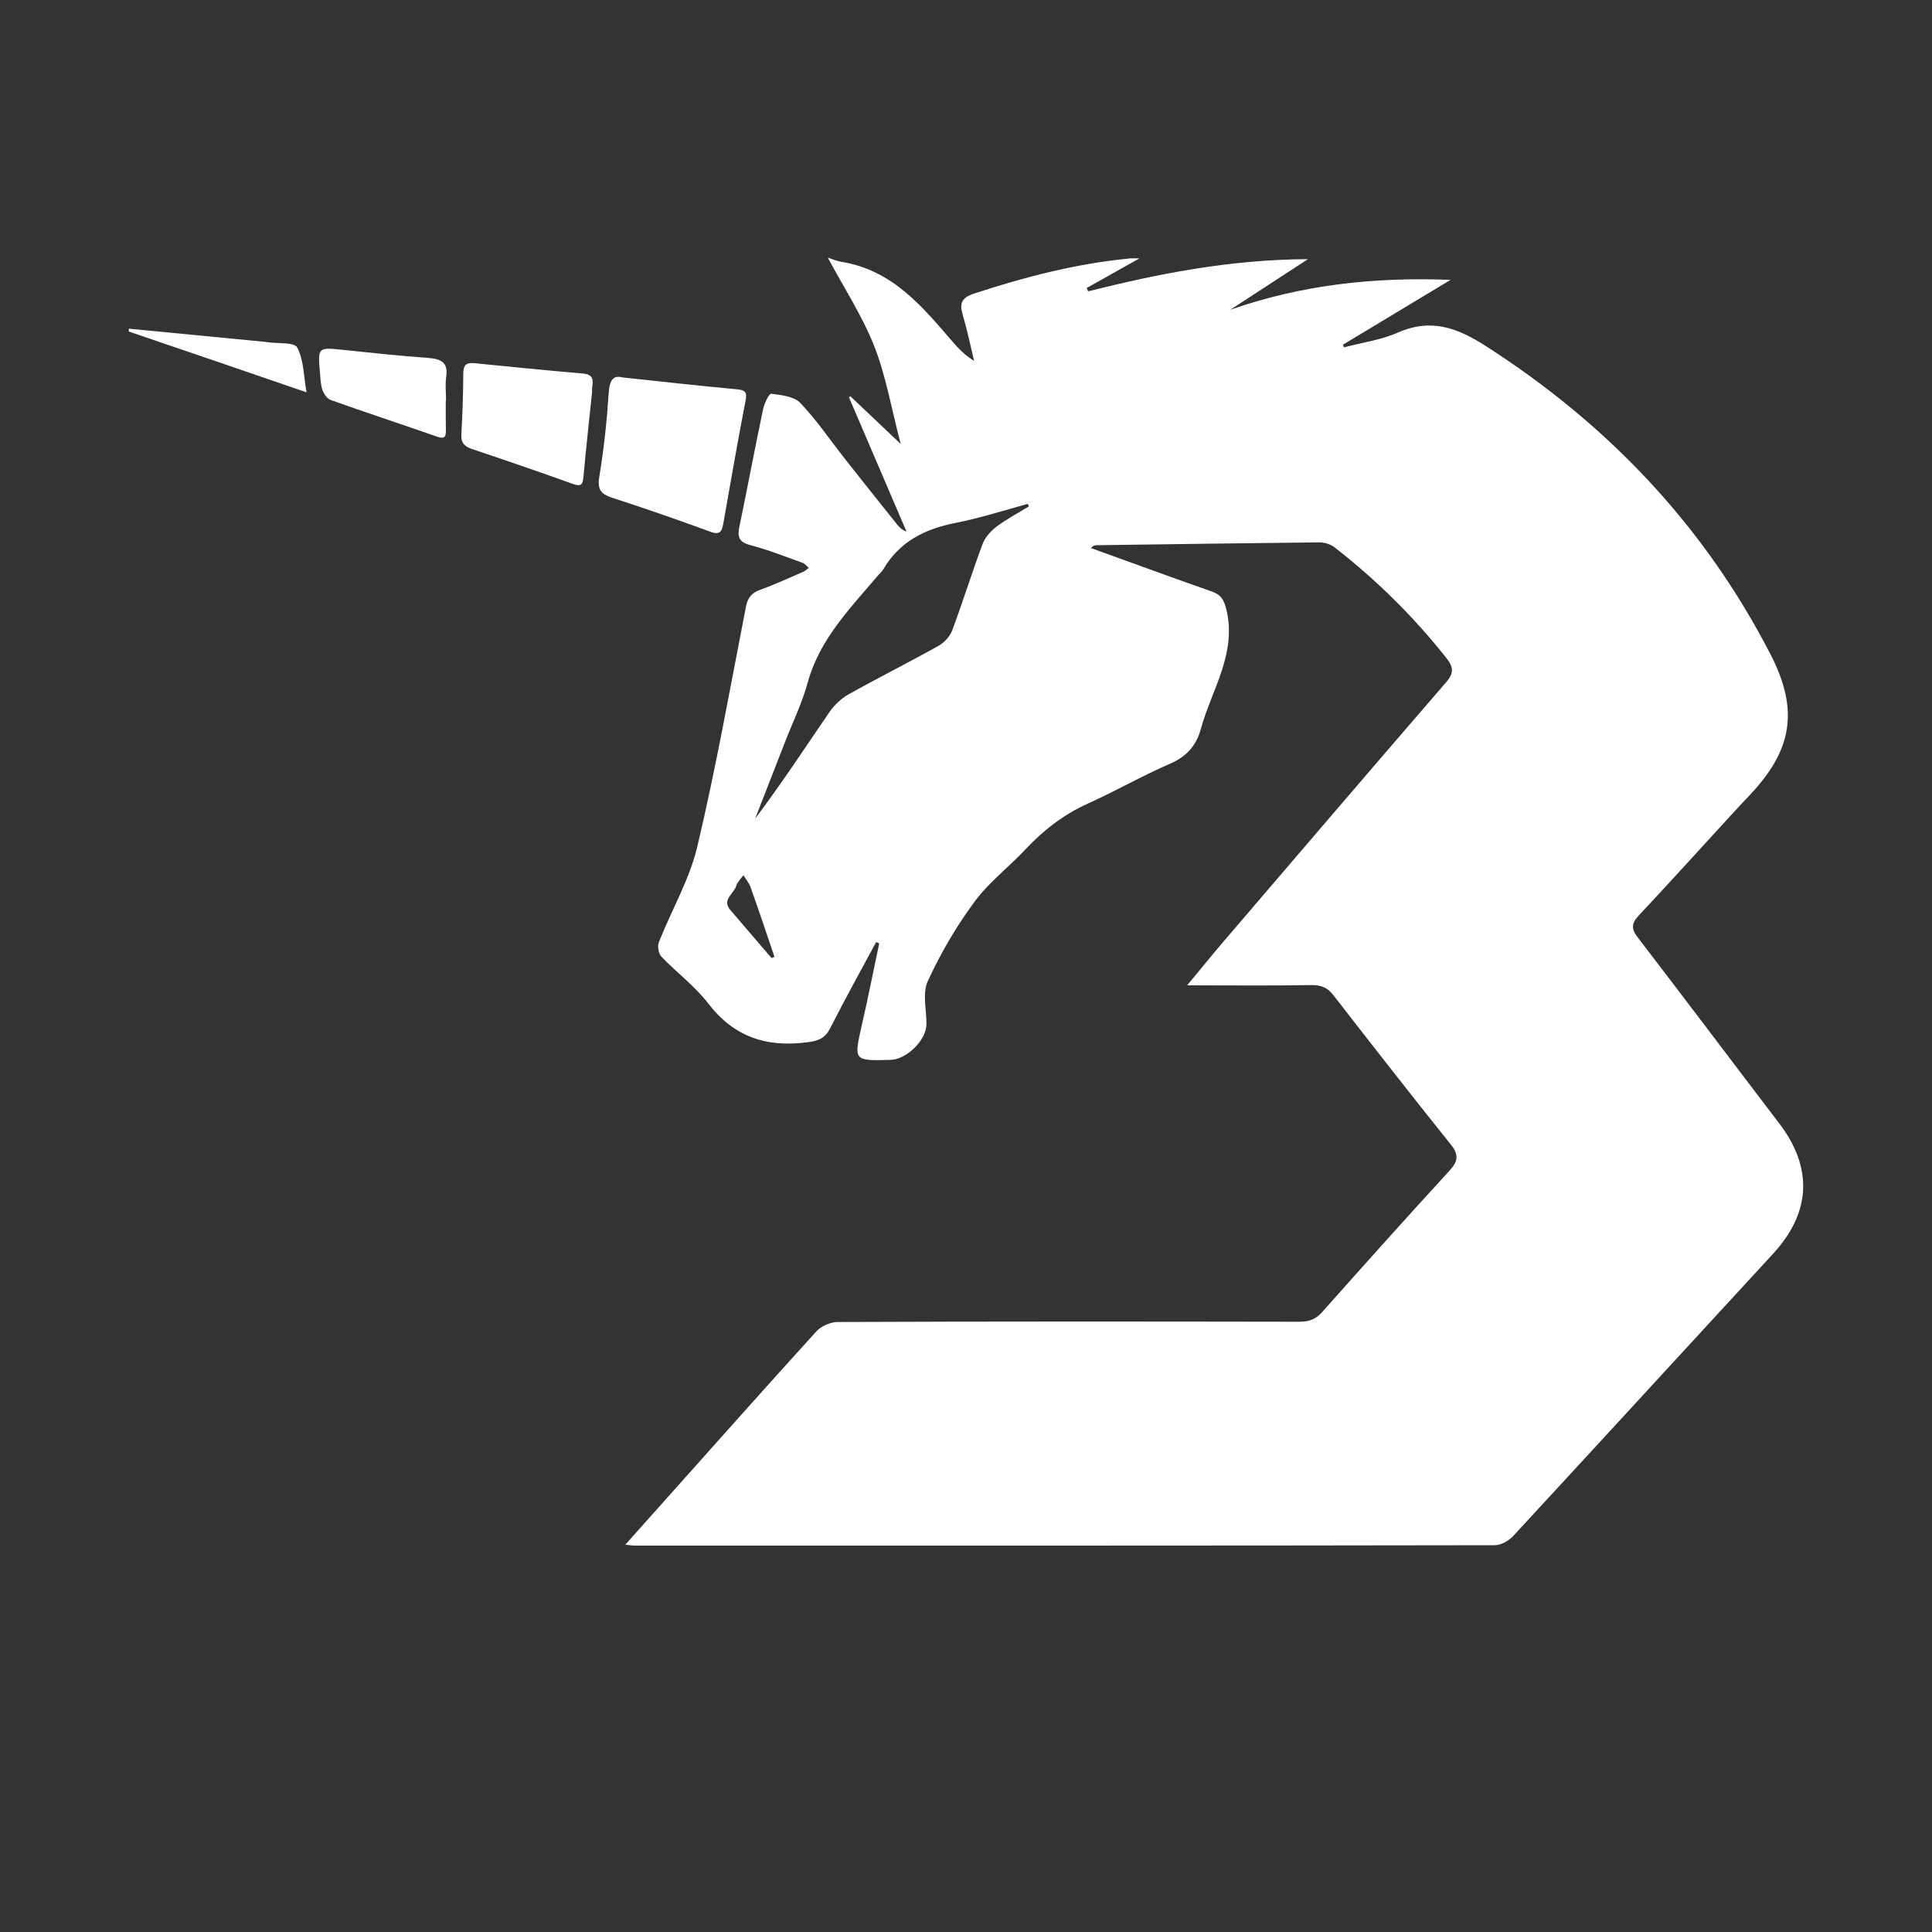 <svg width="15" height="15" viewBox="0 0 15 15" fill="none" xmlns="http://www.w3.org/2000/svg">
<rect x="0" y="0" width="15" height="15" fill="#333333" stroke="none"/>
<path d="M6.802 7.315C6.682 7.537 6.56 7.758 6.445 7.984C6.406 8.061 6.356 8.081 6.269 8.092C5.948 8.135 5.696 8.048 5.498 7.79C5.395 7.656 5.252 7.55 5.134 7.426C5.112 7.402 5.103 7.345 5.116 7.314C5.214 7.065 5.354 6.828 5.414 6.572C5.56 5.957 5.67 5.334 5.791 4.713C5.805 4.64 5.835 4.603 5.905 4.578C6.017 4.538 6.125 4.487 6.235 4.44C6.251 4.433 6.265 4.42 6.28 4.409C6.264 4.396 6.25 4.377 6.232 4.37C6.098 4.322 5.965 4.269 5.828 4.233C5.736 4.21 5.724 4.167 5.741 4.087C5.804 3.785 5.86 3.482 5.924 3.18C5.933 3.134 5.971 3.055 5.987 3.057C6.066 3.067 6.165 3.078 6.213 3.128C6.341 3.262 6.446 3.418 6.561 3.564C6.695 3.735 6.831 3.904 6.966 4.073C6.984 4.095 7.005 4.115 7.038 4.127C6.889 3.779 6.74 3.432 6.591 3.084C6.595 3.081 6.599 3.079 6.603 3.077C6.724 3.192 6.845 3.307 6.993 3.447C6.921 3.172 6.879 2.92 6.787 2.686C6.694 2.451 6.552 2.234 6.427 2C6.461 2.011 6.496 2.027 6.534 2.033C6.928 2.097 7.159 2.378 7.395 2.652C7.442 2.706 7.491 2.758 7.563 2.802C7.534 2.682 7.509 2.56 7.474 2.442C7.448 2.353 7.467 2.311 7.564 2.279C7.96 2.149 8.362 2.045 8.779 2.006C8.794 2.005 8.809 2.006 8.847 2.006C8.698 2.09 8.567 2.163 8.437 2.236C8.441 2.244 8.444 2.253 8.448 2.262C8.998 2.124 9.552 2.015 10.155 2.012C9.938 2.153 9.745 2.279 9.552 2.405C10.098 2.214 10.66 2.149 11.262 2.173C10.969 2.35 10.698 2.513 10.427 2.676C10.429 2.683 10.431 2.69 10.434 2.697C10.573 2.66 10.721 2.64 10.851 2.583C11.112 2.468 11.316 2.545 11.541 2.69C12.492 3.301 13.235 4.088 13.746 5.08C13.968 5.511 13.917 5.822 13.585 6.173C13.535 6.226 13.485 6.279 13.437 6.332C13.2 6.59 12.965 6.85 12.725 7.106C12.666 7.168 12.663 7.211 12.716 7.279C13.084 7.758 13.447 8.241 13.813 8.721C14.077 9.066 14.061 9.413 13.767 9.733C13.093 10.464 12.422 11.197 11.747 11.927C11.713 11.964 11.653 11.997 11.605 11.997C9.378 12.001 7.15 12 4.923 12C4.909 12 4.894 11.997 4.855 11.993C4.958 11.877 5.05 11.774 5.143 11.67C5.541 11.225 5.938 10.777 6.34 10.335C6.377 10.295 6.449 10.264 6.505 10.264C7.7 10.259 8.894 10.26 10.089 10.262C10.165 10.262 10.216 10.243 10.267 10.185C10.593 9.818 10.921 9.452 11.253 9.09C11.322 9.015 11.328 8.964 11.261 8.882C10.954 8.5 10.653 8.113 10.352 7.726C10.305 7.665 10.255 7.647 10.176 7.648C9.864 7.654 9.551 7.65 9.217 7.65C9.321 7.525 9.413 7.411 9.508 7.3C10.08 6.632 10.651 5.964 11.226 5.299C11.291 5.225 11.285 5.179 11.229 5.108C10.975 4.787 10.685 4.501 10.361 4.249C10.331 4.226 10.284 4.211 10.246 4.211C9.67 4.217 9.094 4.225 8.518 4.233C8.504 4.233 8.49 4.233 8.47 4.255C8.536 4.279 8.603 4.303 8.669 4.327C8.915 4.416 9.161 4.506 9.408 4.592C9.481 4.618 9.503 4.657 9.522 4.734C9.603 5.076 9.408 5.353 9.324 5.657C9.288 5.79 9.213 5.874 9.081 5.931C8.866 6.024 8.662 6.142 8.448 6.238C8.258 6.324 8.102 6.445 7.962 6.594C7.832 6.733 7.675 6.852 7.564 7.004C7.423 7.195 7.302 7.403 7.203 7.618C7.16 7.713 7.194 7.841 7.193 7.953C7.191 8.077 7.039 8.226 6.913 8.229C6.627 8.236 6.629 8.236 6.69 7.964C6.739 7.752 6.781 7.538 6.826 7.325C6.818 7.321 6.81 7.318 6.802 7.314L6.802 7.315ZM7.988 3.932C7.986 3.925 7.983 3.919 7.98 3.912C7.793 3.963 7.607 4.023 7.418 4.06C7.179 4.107 6.984 4.206 6.86 4.417C6.847 4.44 6.825 4.457 6.808 4.478C6.595 4.729 6.363 4.966 6.272 5.296C6.228 5.459 6.152 5.613 6.091 5.771C6.015 5.966 5.939 6.161 5.863 6.356C6.067 6.085 6.251 5.804 6.441 5.527C6.478 5.474 6.531 5.423 6.588 5.391C6.819 5.262 7.056 5.143 7.287 5.014C7.332 4.989 7.375 4.941 7.393 4.894C7.476 4.672 7.546 4.445 7.629 4.223C7.649 4.171 7.693 4.122 7.738 4.088C7.817 4.029 7.905 3.983 7.989 3.931L7.988 3.932ZM5.99 7.438C5.998 7.435 6.005 7.432 6.013 7.429C5.952 7.248 5.891 7.067 5.827 6.887C5.815 6.854 5.79 6.825 5.772 6.795C5.752 6.822 5.725 6.848 5.716 6.878C5.698 6.94 5.6 6.985 5.672 7.067C5.778 7.19 5.884 7.314 5.99 7.438Z" fill="white"/>
<path d="M4.83 2.93C5.149 2.964 5.433 2.996 5.718 3.022C5.794 3.028 5.801 3.05 5.787 3.119C5.726 3.433 5.672 3.748 5.616 4.063C5.605 4.122 5.594 4.158 5.514 4.128C5.262 4.035 5.007 3.947 4.751 3.864C4.66 3.834 4.638 3.796 4.653 3.7C4.689 3.485 4.712 3.267 4.726 3.05C4.732 2.948 4.765 2.912 4.83 2.93V2.93Z" fill="white"/>
<path d="M4.597 3.043C4.574 3.261 4.55 3.481 4.53 3.702C4.524 3.761 4.514 3.781 4.447 3.757C4.187 3.663 3.926 3.574 3.664 3.486C3.605 3.466 3.578 3.437 3.582 3.372C3.591 3.214 3.596 3.056 3.597 2.899C3.597 2.834 3.621 2.813 3.686 2.82C3.965 2.848 4.245 2.876 4.525 2.9C4.637 2.91 4.591 2.985 4.597 3.043H4.597Z" fill="white"/>
<path d="M3.461 3.108C3.461 3.187 3.46 3.266 3.462 3.345C3.462 3.397 3.447 3.409 3.393 3.39C3.118 3.294 2.841 3.203 2.566 3.105C2.539 3.095 2.514 3.057 2.503 3.027C2.489 2.985 2.488 2.938 2.484 2.893C2.467 2.694 2.467 2.696 2.67 2.717C2.888 2.74 3.106 2.763 3.325 2.779C3.43 2.786 3.481 2.819 3.464 2.928C3.456 2.987 3.463 3.048 3.463 3.108H3.461Z" fill="white"/>
<path d="M1.001 2.552C1.353 2.586 1.705 2.62 2.057 2.654C2.061 2.655 2.065 2.656 2.069 2.656C2.151 2.669 2.283 2.655 2.307 2.697C2.359 2.794 2.357 2.918 2.38 3.046C1.906 2.883 1.453 2.728 1 2.574C1 2.566 1.001 2.559 1.001 2.552Z" fill="white"/>
</svg>
